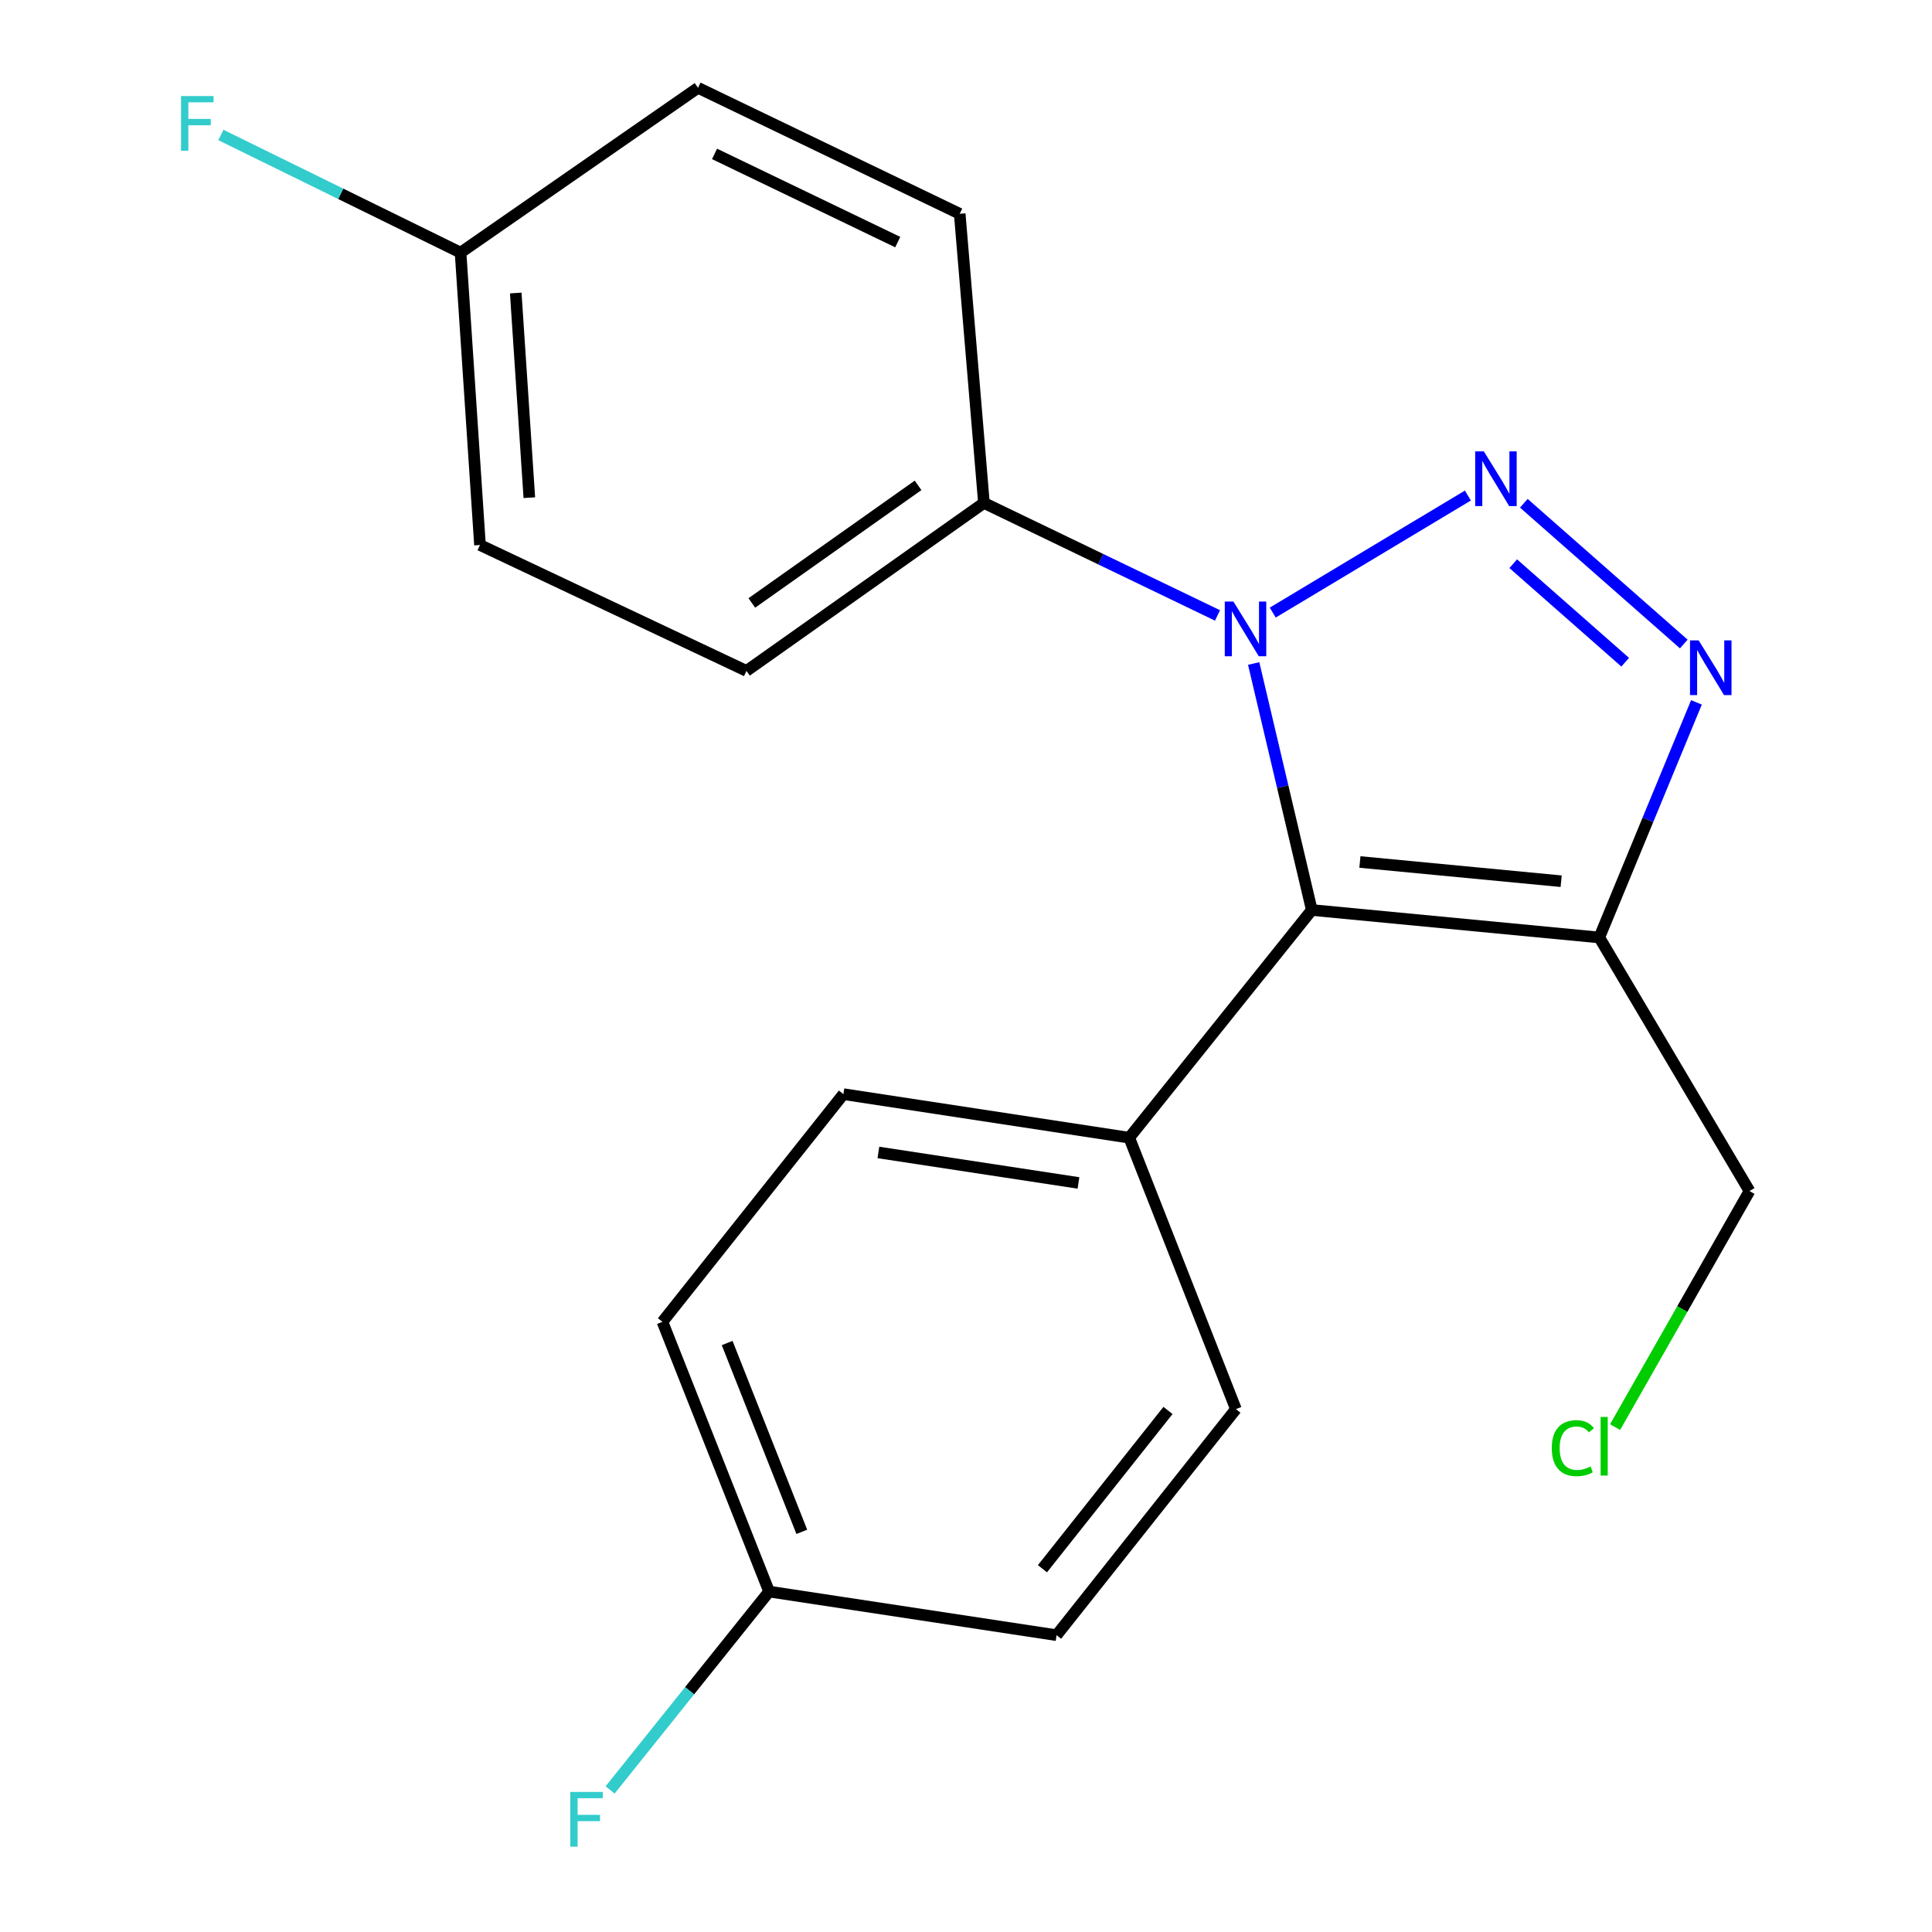 <?xml version='1.0' encoding='iso-8859-1'?>
<svg version='1.1' baseProfile='full'
              xmlns='http://www.w3.org/2000/svg'
                      xmlns:rdkit='http://www.rdkit.org/xml'
                      xmlns:xlink='http://www.w3.org/1999/xlink'
                  xml:space='preserve'
width='1000px' height='1000px' viewBox='0 0 1000 1000'>
<!-- END OF HEADER -->
<rect style='opacity:1.0;fill:#FFFFFF;stroke:none' width='1000' height='1000' x='0' y='0'> </rect>
<path class='bond-0' d='M 759.774,256.493 L 658.772,317.075' style='fill:none;fill-rule:evenodd;stroke:#0000FF;stroke-width:6px;stroke-linecap:butt;stroke-linejoin:miter;stroke-opacity:1' />
<path class='bond-2' d='M 788.735,260.492 L 871.526,333.336' style='fill:none;fill-rule:evenodd;stroke:#0000FF;stroke-width:6px;stroke-linecap:butt;stroke-linejoin:miter;stroke-opacity:1' />
<path class='bond-2' d='M 783.246,291.772 L 841.199,342.763' style='fill:none;fill-rule:evenodd;stroke:#0000FF;stroke-width:6px;stroke-linecap:butt;stroke-linejoin:miter;stroke-opacity:1' />
<path class='bond-1' d='M 648.898,343.426 L 663.942,407.222' style='fill:none;fill-rule:evenodd;stroke:#0000FF;stroke-width:6px;stroke-linecap:butt;stroke-linejoin:miter;stroke-opacity:1' />
<path class='bond-1' d='M 663.942,407.222 L 678.986,471.019' style='fill:none;fill-rule:evenodd;stroke:#000000;stroke-width:6px;stroke-linecap:butt;stroke-linejoin:miter;stroke-opacity:1' />
<path class='bond-4' d='M 630.18,318.547 L 569.729,289.431' style='fill:none;fill-rule:evenodd;stroke:#0000FF;stroke-width:6px;stroke-linecap:butt;stroke-linejoin:miter;stroke-opacity:1' />
<path class='bond-4' d='M 569.729,289.431 L 509.279,260.315' style='fill:none;fill-rule:evenodd;stroke:#000000;stroke-width:6px;stroke-linecap:butt;stroke-linejoin:miter;stroke-opacity:1' />
<path class='bond-5' d='M 678.986,471.019 L 584.493,588.871' style='fill:none;fill-rule:evenodd;stroke:#000000;stroke-width:6px;stroke-linecap:butt;stroke-linejoin:miter;stroke-opacity:1' />
<path class='bond-20' d='M 678.986,471.019 L 827.789,485.236' style='fill:none;fill-rule:evenodd;stroke:#000000;stroke-width:6px;stroke-linecap:butt;stroke-linejoin:miter;stroke-opacity:1' />
<path class='bond-20' d='M 703.885,446.164 L 808.047,456.117' style='fill:none;fill-rule:evenodd;stroke:#000000;stroke-width:6px;stroke-linecap:butt;stroke-linejoin:miter;stroke-opacity:1' />
<path class='bond-3' d='M 878.075,363.557 L 852.932,424.397' style='fill:none;fill-rule:evenodd;stroke:#0000FF;stroke-width:6px;stroke-linecap:butt;stroke-linejoin:miter;stroke-opacity:1' />
<path class='bond-3' d='M 852.932,424.397 L 827.789,485.236' style='fill:none;fill-rule:evenodd;stroke:#000000;stroke-width:6px;stroke-linecap:butt;stroke-linejoin:miter;stroke-opacity:1' />
<path class='bond-10' d='M 827.789,485.236 L 905.534,616.478' style='fill:none;fill-rule:evenodd;stroke:#000000;stroke-width:6px;stroke-linecap:butt;stroke-linejoin:miter;stroke-opacity:1' />
<path class='bond-6' d='M 509.279,260.315 L 386.366,347.262' style='fill:none;fill-rule:evenodd;stroke:#000000;stroke-width:6px;stroke-linecap:butt;stroke-linejoin:miter;stroke-opacity:1' />
<path class='bond-6' d='M 475.186,251.225 L 389.147,312.088' style='fill:none;fill-rule:evenodd;stroke:#000000;stroke-width:6px;stroke-linecap:butt;stroke-linejoin:miter;stroke-opacity:1' />
<path class='bond-7' d='M 509.279,260.315 L 496.748,110.669' style='fill:none;fill-rule:evenodd;stroke:#000000;stroke-width:6px;stroke-linecap:butt;stroke-linejoin:miter;stroke-opacity:1' />
<path class='bond-8' d='M 584.493,588.871 L 436.549,566.325' style='fill:none;fill-rule:evenodd;stroke:#000000;stroke-width:6px;stroke-linecap:butt;stroke-linejoin:miter;stroke-opacity:1' />
<path class='bond-8' d='M 558.217,612.289 L 454.656,596.507' style='fill:none;fill-rule:evenodd;stroke:#000000;stroke-width:6px;stroke-linecap:butt;stroke-linejoin:miter;stroke-opacity:1' />
<path class='bond-9' d='M 584.493,588.871 L 639.707,729.345' style='fill:none;fill-rule:evenodd;stroke:#000000;stroke-width:6px;stroke-linecap:butt;stroke-linejoin:miter;stroke-opacity:1' />
<path class='bond-14' d='M 386.366,347.262 L 248.437,282.093' style='fill:none;fill-rule:evenodd;stroke:#000000;stroke-width:6px;stroke-linecap:butt;stroke-linejoin:miter;stroke-opacity:1' />
<path class='bond-16' d='M 496.748,110.669 L 361.289,45.455' style='fill:none;fill-rule:evenodd;stroke:#000000;stroke-width:6px;stroke-linecap:butt;stroke-linejoin:miter;stroke-opacity:1' />
<path class='bond-16' d='M 464.669,125.313 L 369.848,79.663' style='fill:none;fill-rule:evenodd;stroke:#000000;stroke-width:6px;stroke-linecap:butt;stroke-linejoin:miter;stroke-opacity:1' />
<path class='bond-15' d='M 436.549,566.325 L 342.885,684.177' style='fill:none;fill-rule:evenodd;stroke:#000000;stroke-width:6px;stroke-linecap:butt;stroke-linejoin:miter;stroke-opacity:1' />
<path class='bond-13' d='M 639.707,729.345 L 546.886,846.369' style='fill:none;fill-rule:evenodd;stroke:#000000;stroke-width:6px;stroke-linecap:butt;stroke-linejoin:miter;stroke-opacity:1' />
<path class='bond-13' d='M 604.544,730.052 L 539.569,811.969' style='fill:none;fill-rule:evenodd;stroke:#000000;stroke-width:6px;stroke-linecap:butt;stroke-linejoin:miter;stroke-opacity:1' />
<path class='bond-19' d='M 905.534,616.478 L 870.747,677.575' style='fill:none;fill-rule:evenodd;stroke:#000000;stroke-width:6px;stroke-linecap:butt;stroke-linejoin:miter;stroke-opacity:1' />
<path class='bond-19' d='M 870.747,677.575 L 835.959,738.672' style='fill:none;fill-rule:evenodd;stroke:#00CC00;stroke-width:6px;stroke-linecap:butt;stroke-linejoin:miter;stroke-opacity:1' />
<path class='bond-11' d='M 398.083,823.793 L 546.886,846.369' style='fill:none;fill-rule:evenodd;stroke:#000000;stroke-width:6px;stroke-linecap:butt;stroke-linejoin:miter;stroke-opacity:1' />
<path class='bond-17' d='M 398.083,823.793 L 356.935,875.126' style='fill:none;fill-rule:evenodd;stroke:#000000;stroke-width:6px;stroke-linecap:butt;stroke-linejoin:miter;stroke-opacity:1' />
<path class='bond-17' d='M 356.935,875.126 L 315.787,926.459' style='fill:none;fill-rule:evenodd;stroke:#33CCCC;stroke-width:6px;stroke-linecap:butt;stroke-linejoin:miter;stroke-opacity:1' />
<path class='bond-22' d='M 398.083,823.793 L 342.885,684.177' style='fill:none;fill-rule:evenodd;stroke:#000000;stroke-width:6px;stroke-linecap:butt;stroke-linejoin:miter;stroke-opacity:1' />
<path class='bond-22' d='M 415.014,792.883 L 376.375,695.152' style='fill:none;fill-rule:evenodd;stroke:#000000;stroke-width:6px;stroke-linecap:butt;stroke-linejoin:miter;stroke-opacity:1' />
<path class='bond-12' d='M 238.391,130.76 L 361.289,45.455' style='fill:none;fill-rule:evenodd;stroke:#000000;stroke-width:6px;stroke-linecap:butt;stroke-linejoin:miter;stroke-opacity:1' />
<path class='bond-18' d='M 238.391,130.76 L 176.363,100.315' style='fill:none;fill-rule:evenodd;stroke:#000000;stroke-width:6px;stroke-linecap:butt;stroke-linejoin:miter;stroke-opacity:1' />
<path class='bond-18' d='M 176.363,100.315 L 114.334,69.87' style='fill:none;fill-rule:evenodd;stroke:#33CCCC;stroke-width:6px;stroke-linecap:butt;stroke-linejoin:miter;stroke-opacity:1' />
<path class='bond-21' d='M 238.391,130.76 L 248.437,282.093' style='fill:none;fill-rule:evenodd;stroke:#000000;stroke-width:6px;stroke-linecap:butt;stroke-linejoin:miter;stroke-opacity:1' />
<path class='bond-21' d='M 266.948,151.664 L 273.98,257.598' style='fill:none;fill-rule:evenodd;stroke:#000000;stroke-width:6px;stroke-linecap:butt;stroke-linejoin:miter;stroke-opacity:1' />
<path  class='atom-0' d='M 768.032 233.624
L 777.312 248.624
Q 778.232 250.104, 779.712 252.784
Q 781.192 255.464, 781.272 255.624
L 781.272 233.624
L 785.032 233.624
L 785.032 261.944
L 781.152 261.944
L 771.192 245.544
Q 770.032 243.624, 768.792 241.424
Q 767.592 239.224, 767.232 238.544
L 767.232 261.944
L 763.552 261.944
L 763.552 233.624
L 768.032 233.624
' fill='#0000FF'/>
<path  class='atom-1' d='M 638.417 311.369
L 647.697 326.369
Q 648.617 327.849, 650.097 330.529
Q 651.577 333.209, 651.657 333.369
L 651.657 311.369
L 655.417 311.369
L 655.417 339.689
L 651.537 339.689
L 641.577 323.289
Q 640.417 321.369, 639.177 319.169
Q 637.977 316.969, 637.617 316.289
L 637.617 339.689
L 633.937 339.689
L 633.937 311.369
L 638.417 311.369
' fill='#0000FF'/>
<path  class='atom-3' d='M 879.228 331.461
L 888.508 346.461
Q 889.428 347.941, 890.908 350.621
Q 892.388 353.301, 892.468 353.461
L 892.468 331.461
L 896.228 331.461
L 896.228 359.781
L 892.348 359.781
L 882.388 343.381
Q 881.228 341.461, 879.988 339.261
Q 878.788 337.061, 878.428 336.381
L 878.428 359.781
L 874.748 359.781
L 874.748 331.461
L 879.228 331.461
' fill='#0000FF'/>
<path  class='atom-18' d='M 295.17 927.515
L 312.01 927.515
L 312.01 930.755
L 298.97 930.755
L 298.97 939.355
L 310.57 939.355
L 310.57 942.635
L 298.97 942.635
L 298.97 955.835
L 295.17 955.835
L 295.17 927.515
' fill='#33CCCC'/>
<path  class='atom-19' d='M 93.699 49.714
L 110.539 49.714
L 110.539 52.954
L 97.499 52.954
L 97.499 61.554
L 109.099 61.554
L 109.099 64.834
L 97.499 64.834
L 97.499 78.034
L 93.699 78.034
L 93.699 49.714
' fill='#33CCCC'/>
<path  class='atom-20' d='M 803.199 749.558
Q 803.199 742.518, 806.479 738.838
Q 809.799 735.118, 816.079 735.118
Q 821.919 735.118, 825.039 739.238
L 822.399 741.398
Q 820.119 738.398, 816.079 738.398
Q 811.799 738.398, 809.519 741.278
Q 807.279 744.118, 807.279 749.558
Q 807.279 755.158, 809.599 758.038
Q 811.959 760.918, 816.519 760.918
Q 819.639 760.918, 823.279 759.038
L 824.399 762.038
Q 822.919 762.998, 820.679 763.558
Q 818.439 764.118, 815.959 764.118
Q 809.799 764.118, 806.479 760.358
Q 803.199 756.598, 803.199 749.558
' fill='#00CC00'/>
<path  class='atom-20' d='M 828.479 733.398
L 832.159 733.398
L 832.159 763.758
L 828.479 763.758
L 828.479 733.398
' fill='#00CC00'/>
</svg>
